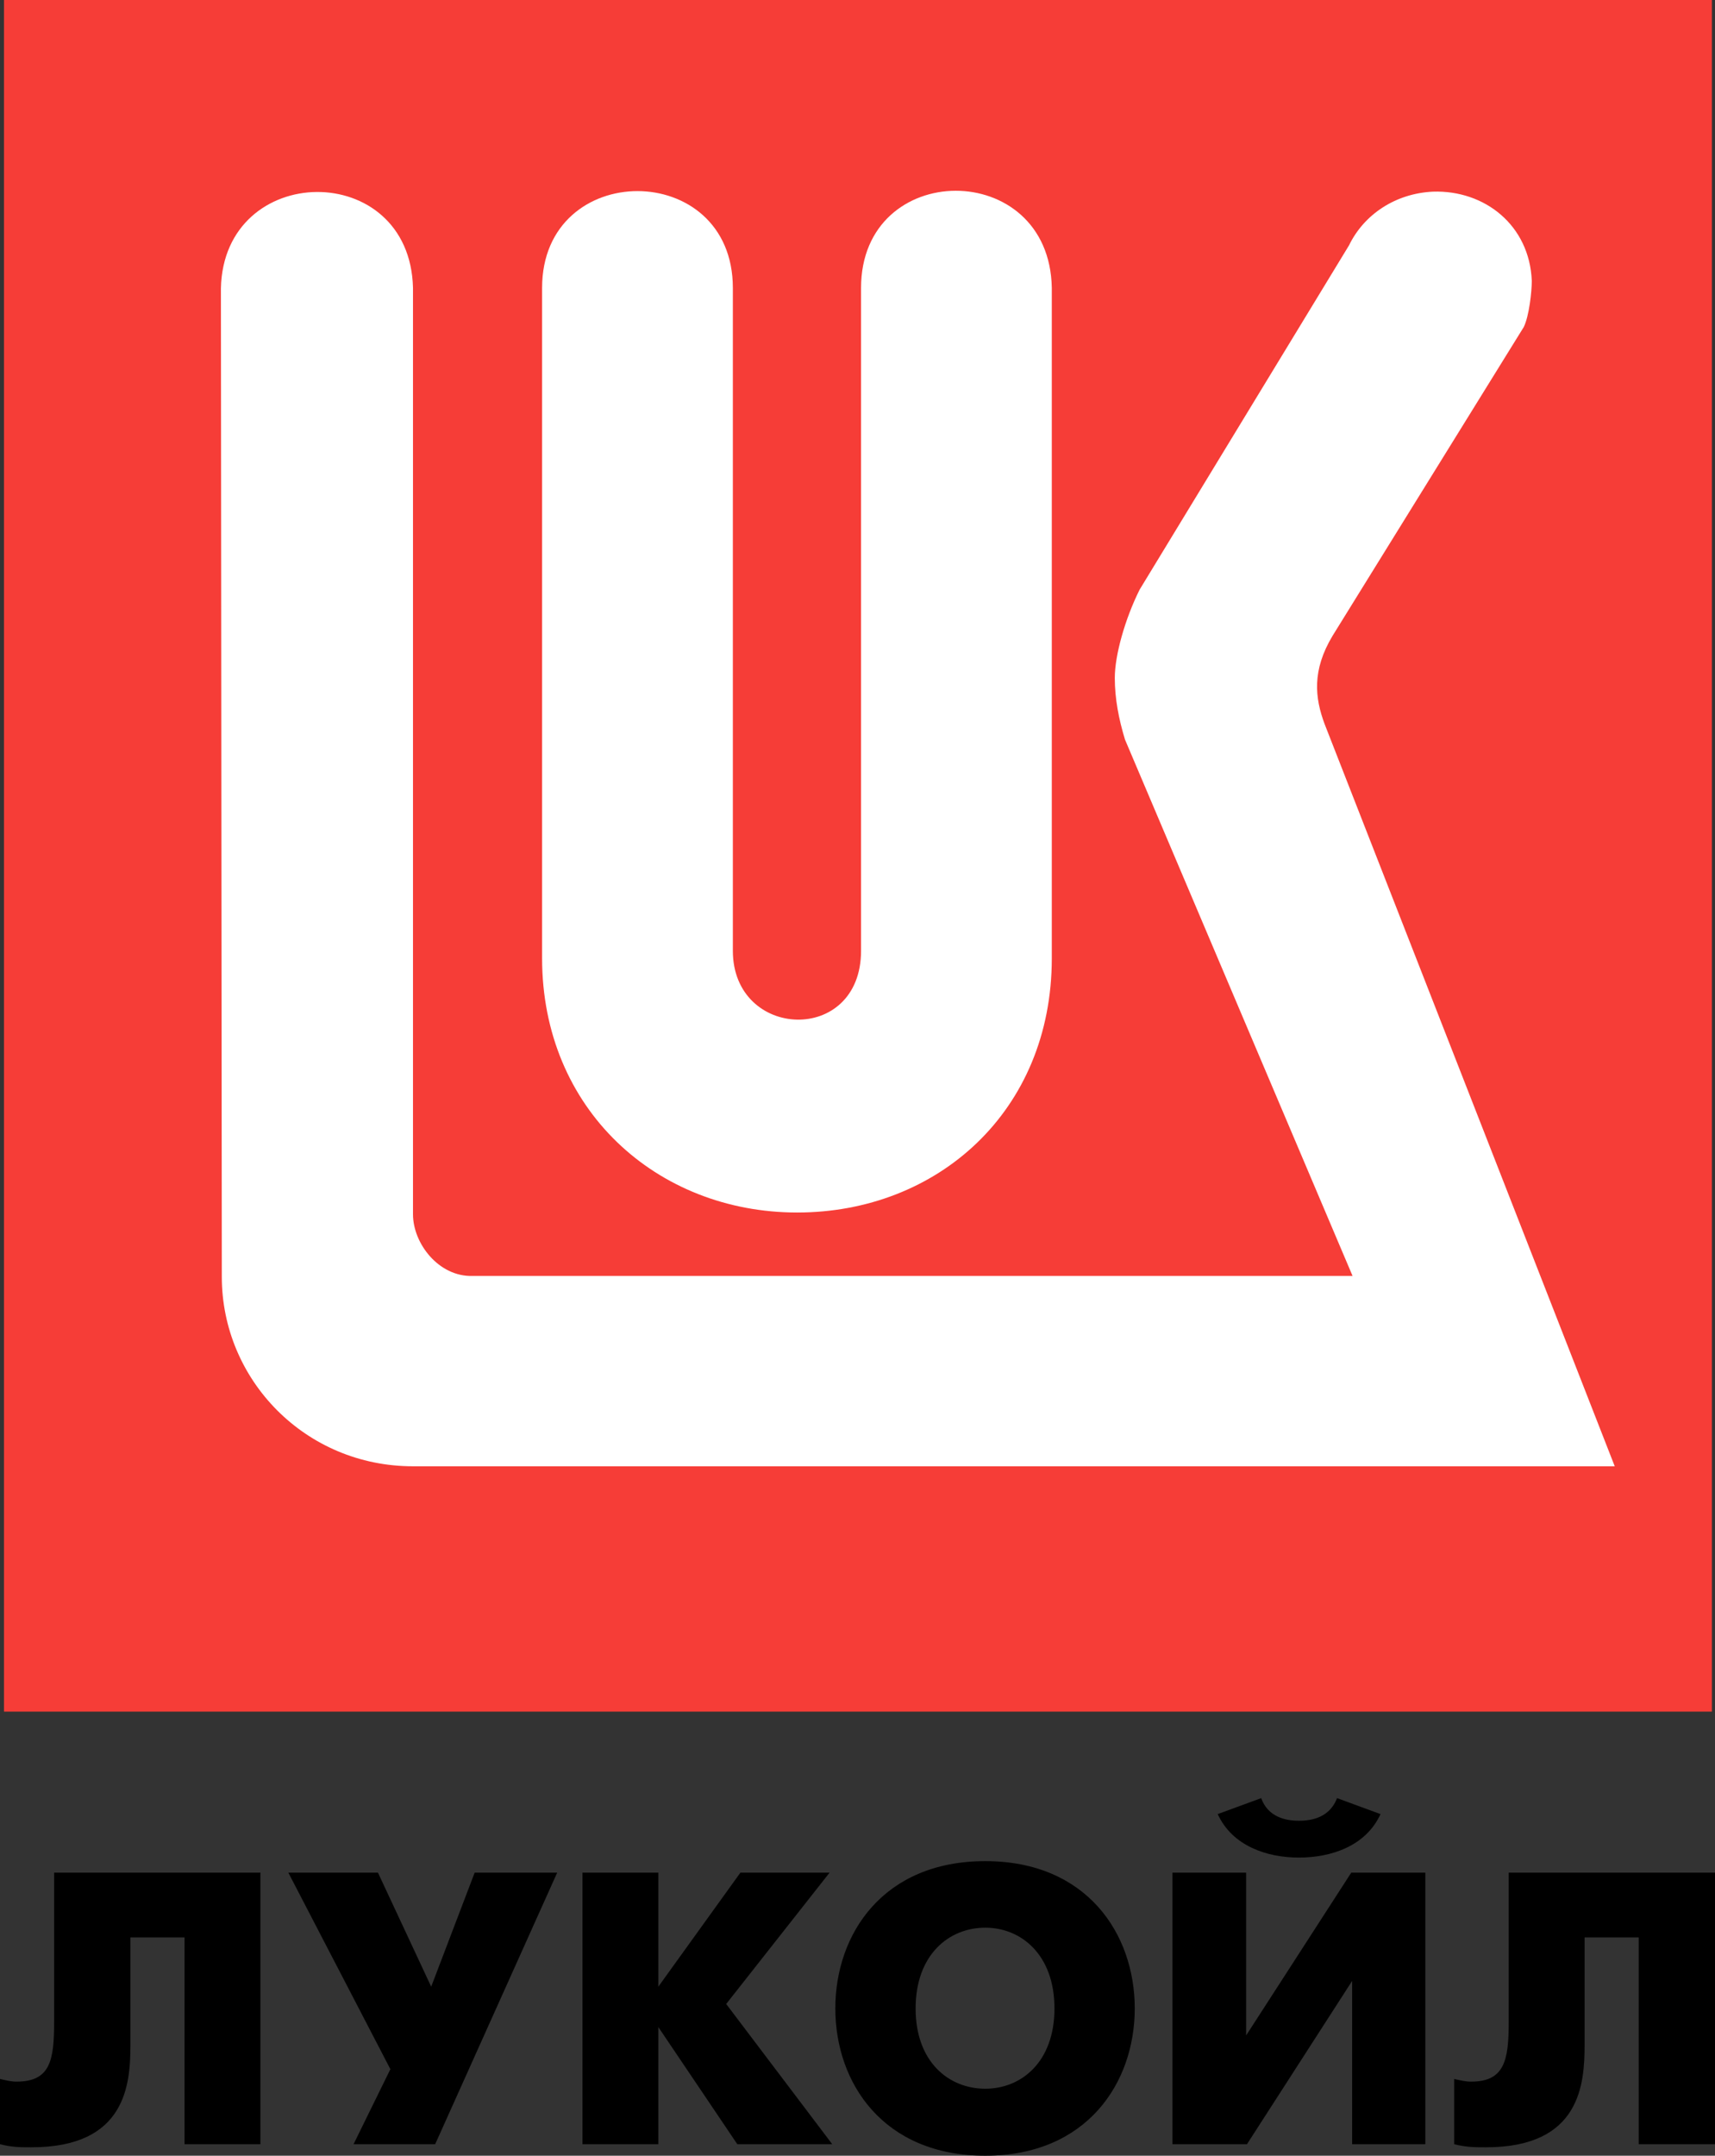 <?xml version="1.0" encoding="UTF-8"?>
<svg width="113px" height="142px" viewBox="0 0 113 142" version="1.1" xmlns="http://www.w3.org/2000/svg" xmlns:xlink="http://www.w3.org/1999/xlink">
    <rect x="0" y="0" width="113" height="142" fill="#333333" stroke="none"/>
    <title>Lukoil</title>
    <g id="Page-1" stroke="none" stroke-width="1" fill="none" fill-rule="evenodd">
        <g id="Niihim_3-Copy-2" transform="translate(-632, -4056)">
            <g id="Lukoil" transform="translate(632, 4056)">
                <polygon id="&lt;Path&gt;" fill="#F63D37" fill-rule="nonzero" points="0.263 0 112.795 0 112.795 112.747 0.263 112.747"></polygon>
                <path d="M100.402,21.538 L87.804,41.878 C86.431,44.158 86.635,45.97 87.278,47.694 L106.394,96.586 L27.212,96.586 C20.11,96.586 14.615,90.887 14.615,84.107 L14.556,18.996 C14.732,10.608 27.008,10.462 27.212,18.966 L27.212,79.986 C27.212,81.915 28.908,84.107 31.129,84.049 L89.12,84.049 L74.125,48.717 C73.716,47.372 73.453,46.028 73.453,44.654 C73.453,43.164 74.125,40.768 75.09,38.839 L88.886,16.161 C89.88,14.115 91.955,12.742 94.41,12.625 C97.83,12.508 100.782,14.846 100.928,18.499 C100.928,19.229 100.753,20.808 100.402,21.538 Z" id="&lt;Path&gt;" fill="#FFFFFF" fill-rule="nonzero"></path>
                <path d="M56.734,62.627 L56.734,18.966 C56.734,10.462 69.156,10.404 69.302,18.966 L69.302,63.124 C69.302,73.206 61.761,79.87 52.525,79.87 C43.259,79.87 35.718,73.06 35.718,63.124 L35.718,18.966 C35.718,10.462 48.287,10.462 48.287,18.966 L48.287,62.627 C48.287,68.501 56.734,68.852 56.734,62.627 Z" id="&lt;Path&gt;" fill="#FFFFFF" fill-rule="nonzero"></path>
                <path d="M17.158,123.355 L17.158,141.24 L12.159,141.24 L12.159,127.622 L8.593,127.622 L8.593,134.694 C8.593,137.266 8.33,141.445 2.075,141.445 C1.345,141.445 0.789,141.445 0,141.24 L0,136.944 C0.38,137.032 0.731,137.12 1.081,137.12 C3.303,137.12 3.566,135.746 3.566,133.204 L3.566,123.355 L17.158,123.355 Z" id="&lt;Path&gt;" fill="#000000" fill-rule="nonzero"></path>
                <polygon id="&lt;Path&gt;" fill="#000000" fill-rule="nonzero" points="24.903 123.355 28.411 130.866 31.275 123.355 36.712 123.355 28.674 141.24 23.296 141.24 25.722 136.301 18.999 123.355"></polygon>
                <polygon id="&lt;Path&gt;" fill="#000000" fill-rule="nonzero" points="38.378 123.355 43.376 123.355 43.376 130.866 48.783 123.355 54.659 123.355 47.848 132.005 54.834 141.24 48.579 141.24 43.376 133.525 43.376 141.24 38.378 141.24"></polygon>
                <path d="M82.105,123.355 L82.105,134.08 L89.032,123.355 L93.913,123.355 L93.913,141.24 L89.091,141.24 L89.091,130.486 L82.163,141.24 L77.253,141.24 L77.253,123.355 L82.105,123.355 Z M90.961,119.497 C89.997,121.602 87.717,122.361 85.583,122.361 C83.479,122.361 81.199,121.602 80.234,119.497 L83.099,118.445 C83.537,119.673 84.677,119.936 85.583,119.936 C86.518,119.936 87.629,119.673 88.097,118.445 L90.961,119.497 Z" id="&lt;Compound-Path&gt;" fill="#000000" fill-rule="nonzero"></path>
                <path d="M113,123.355 L113,141.24 L107.973,141.24 L107.973,127.622 L104.407,127.622 L104.407,134.694 C104.407,137.266 104.144,141.445 97.918,141.445 C97.187,141.445 96.602,141.445 95.813,141.24 L95.813,136.944 C96.193,137.032 96.573,137.12 96.924,137.12 C99.116,137.12 99.408,135.746 99.408,133.204 L99.408,123.355 L113,123.355 Z" id="&lt;Path&gt;" fill="#000000" fill-rule="nonzero"></path>
                <path d="M55.039,132.298 C55.039,127.388 58.195,122.595 64.918,122.595 C71.611,122.595 74.768,127.388 74.768,132.298 C74.768,137.207 71.611,142 64.918,142 C58.195,142 55.039,137.207 55.039,132.298 Z M69.478,132.298 C69.478,128.761 67.286,126.979 64.918,126.979 C62.521,126.979 60.329,128.761 60.329,132.298 C60.329,135.834 62.521,137.587 64.918,137.587 C67.286,137.587 69.478,135.834 69.478,132.298 Z" id="&lt;Compound-Path&gt;" fill="#000000"></path>
            </g>
        </g>
    </g>
</svg>